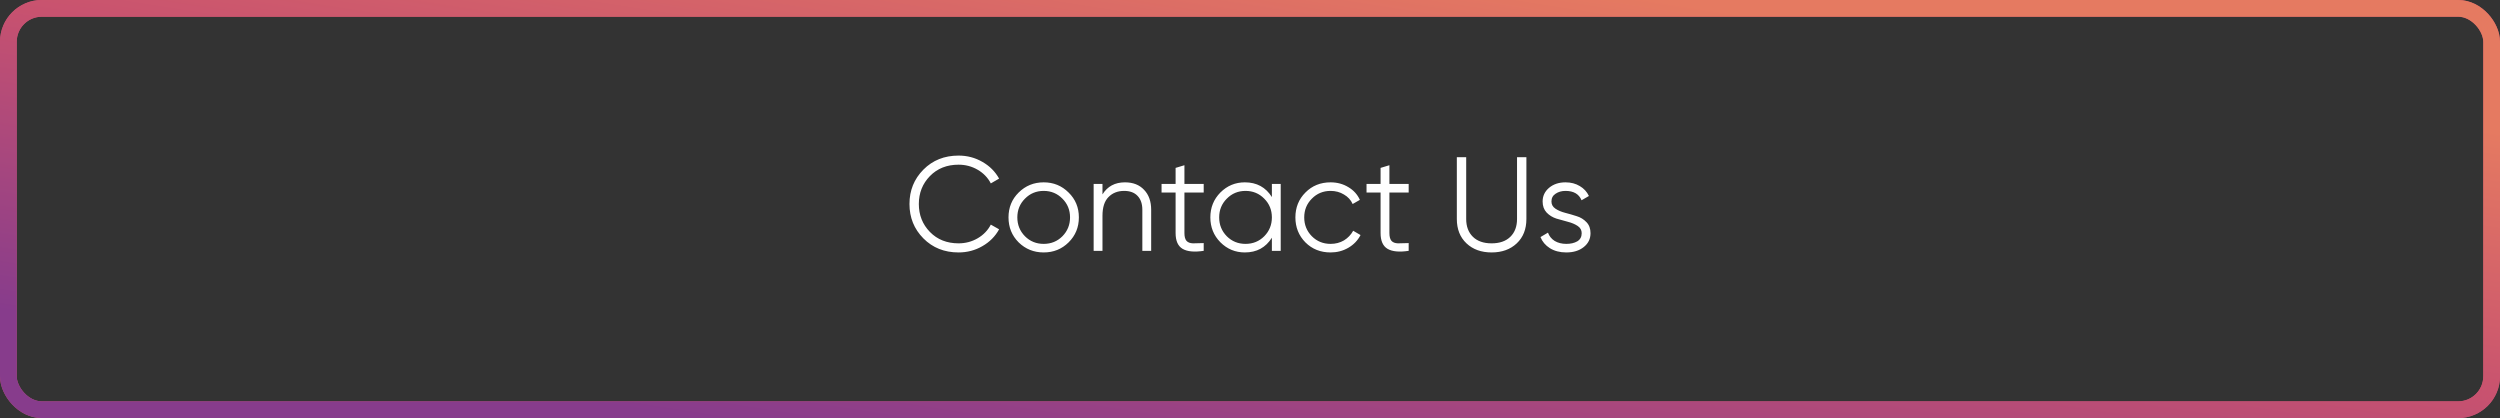 <?xml version="1.0" encoding="UTF-8"?> <svg xmlns="http://www.w3.org/2000/svg" width="299" height="50" viewBox="0 0 299 50" fill="none"><rect x="0" y="0" width="299" height="50" fill="#333333" stroke="none"/> <path d="M114.645 30.192C112.949 30.192 111.546 29.632 110.437 28.512C109.327 27.392 108.773 26.021 108.773 24.4C108.773 22.779 109.327 21.408 110.437 20.288C111.546 19.168 112.949 18.608 114.645 18.608C115.679 18.608 116.629 18.859 117.493 19.36C118.357 19.851 119.023 20.517 119.493 21.36L118.501 21.936C118.149 21.253 117.626 20.709 116.933 20.304C116.239 19.899 115.477 19.696 114.645 19.696C113.247 19.696 112.106 20.149 111.221 21.056C110.335 21.963 109.893 23.077 109.893 24.4C109.893 25.723 110.335 26.837 111.221 27.744C112.106 28.651 113.247 29.104 114.645 29.104C115.477 29.104 116.239 28.901 116.933 28.496C117.626 28.091 118.149 27.547 118.501 26.864L119.493 27.424C119.034 28.267 118.367 28.939 117.493 29.44C116.629 29.941 115.679 30.192 114.645 30.192ZM127.801 28.992C126.99 29.792 125.998 30.192 124.825 30.192C123.651 30.192 122.654 29.792 121.833 28.992C121.022 28.181 120.617 27.184 120.617 26C120.617 24.816 121.022 23.824 121.833 23.024C122.654 22.213 123.651 21.808 124.825 21.808C125.998 21.808 126.99 22.213 127.801 23.024C128.622 23.824 129.033 24.816 129.033 26C129.033 27.184 128.622 28.181 127.801 28.992ZM122.585 28.256C123.193 28.864 123.939 29.168 124.825 29.168C125.71 29.168 126.457 28.864 127.065 28.256C127.673 27.637 127.977 26.885 127.977 26C127.977 25.115 127.673 24.368 127.065 23.76C126.457 23.141 125.71 22.832 124.825 22.832C123.939 22.832 123.193 23.141 122.585 23.76C121.977 24.368 121.673 25.115 121.673 26C121.673 26.885 121.977 27.637 122.585 28.256ZM134.544 21.808C135.514 21.808 136.277 22.107 136.832 22.704C137.397 23.291 137.68 24.085 137.68 25.088V30H136.624V25.088C136.624 24.373 136.432 23.819 136.048 23.424C135.674 23.029 135.141 22.832 134.448 22.832C133.68 22.832 133.056 23.077 132.576 23.568C132.096 24.048 131.856 24.795 131.856 25.808V30H130.8V22H131.856V23.248C132.453 22.288 133.349 21.808 134.544 21.808ZM143.962 23.024H141.658V27.872C141.658 28.309 141.743 28.624 141.914 28.816C142.084 28.997 142.34 29.093 142.682 29.104C143.023 29.104 143.45 29.093 143.962 29.072V30C142.842 30.171 141.999 30.091 141.434 29.76C140.879 29.429 140.602 28.8 140.602 27.872V23.024H138.922V22H140.602V20.08L141.658 19.76V22H143.962V23.024ZM152.117 22H153.173V30H152.117V28.432C151.381 29.605 150.304 30.192 148.885 30.192C147.744 30.192 146.768 29.787 145.957 28.976C145.157 28.165 144.757 27.173 144.757 26C144.757 24.827 145.157 23.835 145.957 23.024C146.768 22.213 147.744 21.808 148.885 21.808C150.304 21.808 151.381 22.395 152.117 23.568V22ZM146.725 28.256C147.333 28.864 148.08 29.168 148.965 29.168C149.851 29.168 150.597 28.864 151.205 28.256C151.813 27.637 152.117 26.885 152.117 26C152.117 25.115 151.813 24.368 151.205 23.76C150.597 23.141 149.851 22.832 148.965 22.832C148.08 22.832 147.333 23.141 146.725 23.76C146.117 24.368 145.813 25.115 145.813 26C145.813 26.885 146.117 27.637 146.725 28.256ZM159.137 30.192C157.932 30.192 156.929 29.792 156.129 28.992C155.329 28.181 154.929 27.184 154.929 26C154.929 24.816 155.329 23.824 156.129 23.024C156.929 22.213 157.932 21.808 159.137 21.808C159.926 21.808 160.636 22 161.265 22.384C161.894 22.757 162.353 23.264 162.641 23.904L161.777 24.4C161.564 23.92 161.217 23.541 160.737 23.264C160.268 22.976 159.734 22.832 159.137 22.832C158.252 22.832 157.505 23.141 156.897 23.76C156.289 24.368 155.985 25.115 155.985 26C155.985 26.885 156.289 27.637 156.897 28.256C157.505 28.864 158.252 29.168 159.137 29.168C159.734 29.168 160.268 29.029 160.737 28.752C161.206 28.464 161.574 28.08 161.841 27.6L162.721 28.112C162.39 28.752 161.905 29.259 161.265 29.632C160.625 30.005 159.916 30.192 159.137 30.192ZM168.477 23.024H166.173V27.872C166.173 28.309 166.259 28.624 166.429 28.816C166.6 28.997 166.856 29.093 167.197 29.104C167.539 29.104 167.965 29.093 168.477 29.072V30C167.357 30.171 166.515 30.091 165.949 29.76C165.395 29.429 165.117 28.8 165.117 27.872V23.024H163.437V22H165.117V20.08L166.173 19.76V22H168.477V23.024ZM181.405 29.104C180.637 29.829 179.635 30.192 178.397 30.192C177.16 30.192 176.157 29.829 175.389 29.104C174.621 28.379 174.237 27.408 174.237 26.192V18.8H175.357V26.192C175.357 27.088 175.624 27.797 176.157 28.32C176.691 28.843 177.437 29.104 178.397 29.104C179.357 29.104 180.104 28.843 180.637 28.32C181.171 27.797 181.437 27.088 181.437 26.192V18.8H182.557V26.192C182.557 27.408 182.173 28.379 181.405 29.104ZM185.554 24.096C185.554 24.459 185.714 24.747 186.034 24.96C186.354 25.173 186.743 25.339 187.202 25.456C187.66 25.573 188.119 25.707 188.578 25.856C189.036 25.995 189.426 26.235 189.746 26.576C190.066 26.907 190.226 27.344 190.226 27.888C190.226 28.571 189.954 29.125 189.41 29.552C188.876 29.979 188.183 30.192 187.33 30.192C186.562 30.192 185.906 30.021 185.362 29.68C184.828 29.339 184.455 28.896 184.242 28.352L185.138 27.824C185.287 28.24 185.554 28.571 185.938 28.816C186.332 29.051 186.796 29.168 187.33 29.168C187.852 29.168 188.29 29.067 188.642 28.864C188.994 28.651 189.17 28.325 189.17 27.888C189.17 27.525 189.01 27.237 188.69 27.024C188.37 26.811 187.98 26.645 187.522 26.528C187.063 26.411 186.604 26.283 186.146 26.144C185.687 25.995 185.298 25.755 184.978 25.424C184.658 25.083 184.498 24.64 184.498 24.096C184.498 23.445 184.754 22.901 185.266 22.464C185.788 22.027 186.444 21.808 187.234 21.808C187.884 21.808 188.455 21.957 188.946 22.256C189.436 22.544 189.799 22.939 190.034 23.44L189.154 23.952C188.844 23.205 188.204 22.832 187.234 22.832C186.775 22.832 186.38 22.944 186.05 23.168C185.719 23.381 185.554 23.691 185.554 24.096Z" fill="white"></path> <rect x="1" y="1" width="297" height="48" rx="4" stroke="#C8526F" stroke-width="2"></rect> <rect x="1" y="1" width="297" height="48" rx="4" stroke="url(#paint0_linear)" stroke-width="2"></rect> <defs> <linearGradient id="paint0_linear" x1="233.22" y1="5.438" x2="222.753" y2="72.05" gradientUnits="userSpaceOnUse"> <stop stop-color="#E57A61"></stop> <stop offset="0.464" stop-color="#C8526F"></stop> <stop offset="1" stop-color="#873C8C"></stop> </linearGradient> </defs> </svg> 